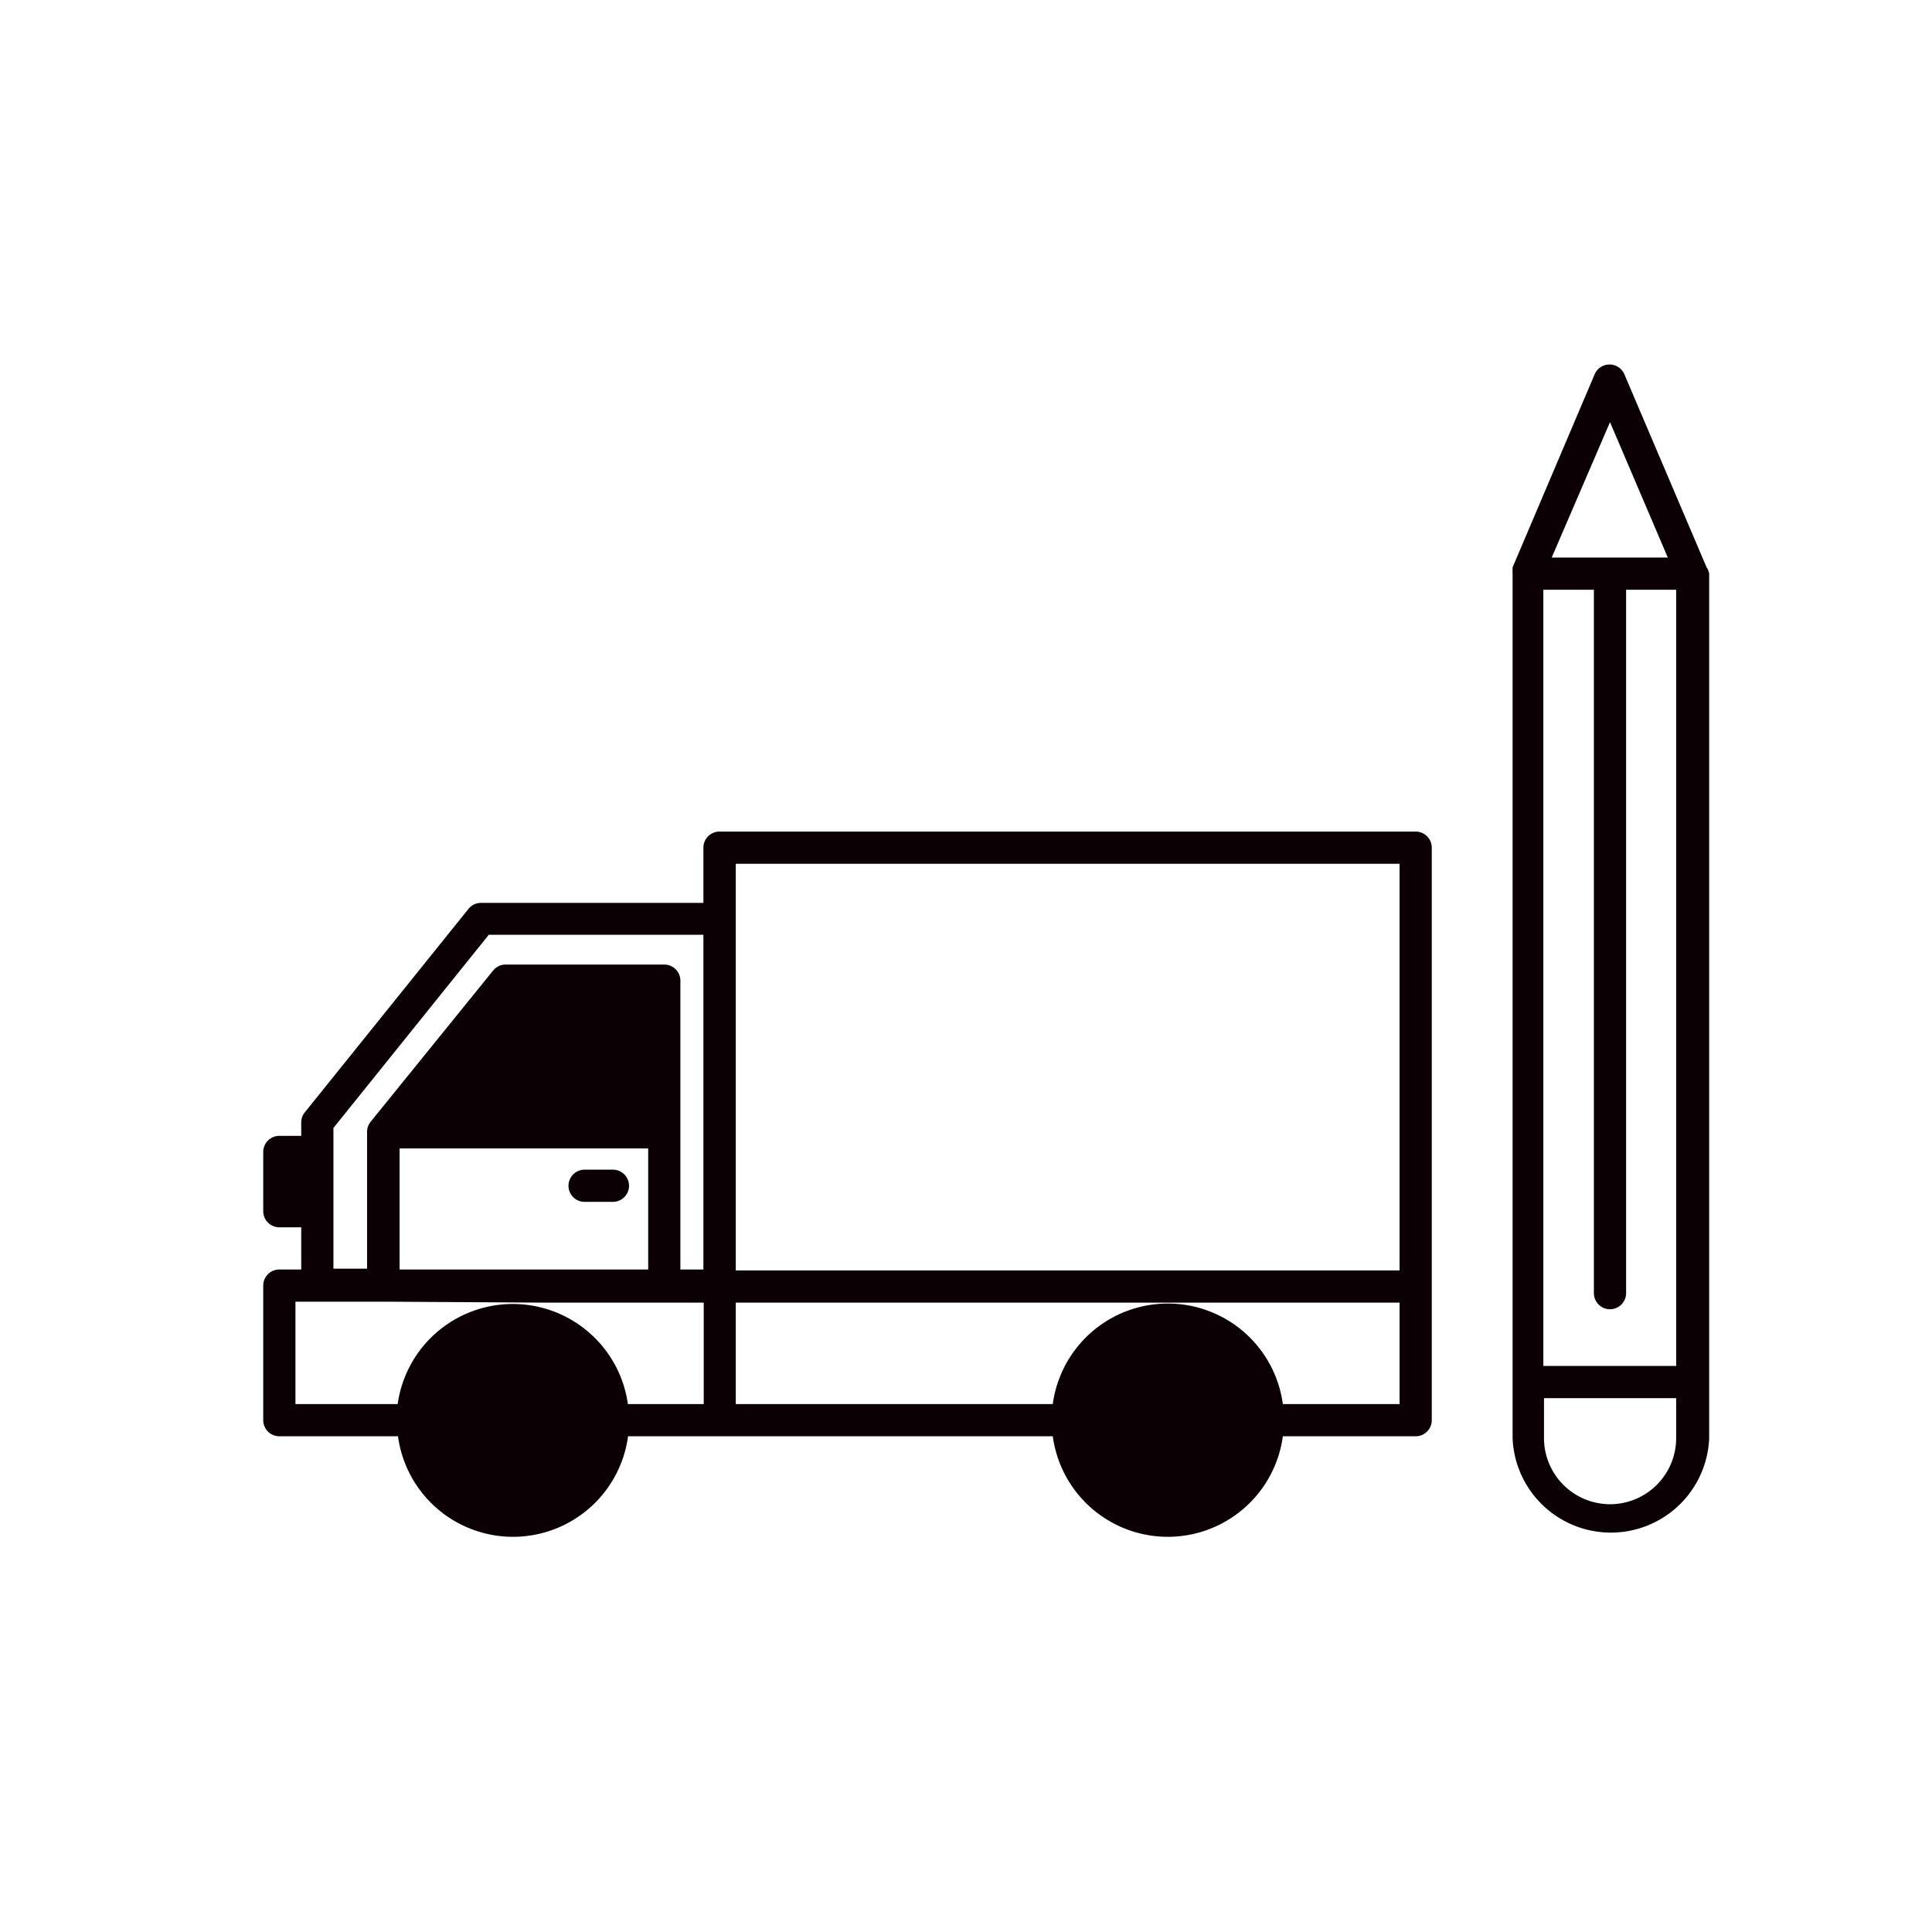 <?xml version="1.0" encoding="utf-8"?>
<svg xmlns="http://www.w3.org/2000/svg" id="Слой_1" data-name="Слой 1" viewBox="0 0 120 120">
  <defs>
    <style>.cls-1{fill:#0b0003;}</style>
  </defs>
  <path class="cls-1" d="M87.93,51.65H44.69a1,1,0,0,0-1,1v3.43H29.88a1,1,0,0,0-.78.37L18.94,69.08a1,1,0,0,0-.23.63v.84H17.35a1,1,0,0,0-1,1v3.68a1,1,0,0,0,1,1h1.36v2.62H17.35a1,1,0,0,0-1,1v8.36a1,1,0,0,0,1,1h7.37a7.21,7.21,0,0,0,14.29,0H65.39a7.21,7.21,0,0,0,14.29,0h8.25a1,1,0,0,0,1-1V79.92h0V52.65A1,1,0,0,0,87.93,51.65Zm-1,2V78.91H45.7V57.08h0V53.65ZM24.82,78.85V71.33H40.26v7.52Zm-4.11-8.79,9.65-12H43.69V78.85H42.26V60.91a1,1,0,0,0-1-1H31.41a1,1,0,0,0-.78.37L23,69.7a1.71,1.71,0,0,0-.13.23h0a1,1,0,0,0-.07.35s0,0,0,0v8.52H20.71ZM18.35,87.21V80.85H24l10.08.06h9.63v6.3H39a7.22,7.22,0,0,0-14.3,0H18.35Zm68.58,0H79.68a7.21,7.21,0,0,0-14.29,0H45.7v-6.3H86.93Z"/>
  <path class="cls-1" d="M38.07,72.65H36.31a1,1,0,0,0,0,2h1.76a1,1,0,0,0,0-2Z"/>
  <path class="cls-1" d="M106,35.24h0l-5.11-12a1,1,0,0,0-.92-.6,1,1,0,0,0-.92.6l-5.1,12h0a1.13,1.13,0,0,0,0,.18.8.8,0,0,0,0,.21h0v53.7a6.11,6.11,0,0,0,12.21,0V35.63A1,1,0,0,0,106,35.24ZM95.86,36.63H99V80.32a1,1,0,0,0,2,0V36.63h3.11V84.84H95.86ZM100,26.22l3.59,8.41H96.38Zm0,67.21a4.11,4.11,0,0,1-4.1-4.1V86.84h8.21v2.49A4.11,4.11,0,0,1,100,93.43Z"/>
</svg>